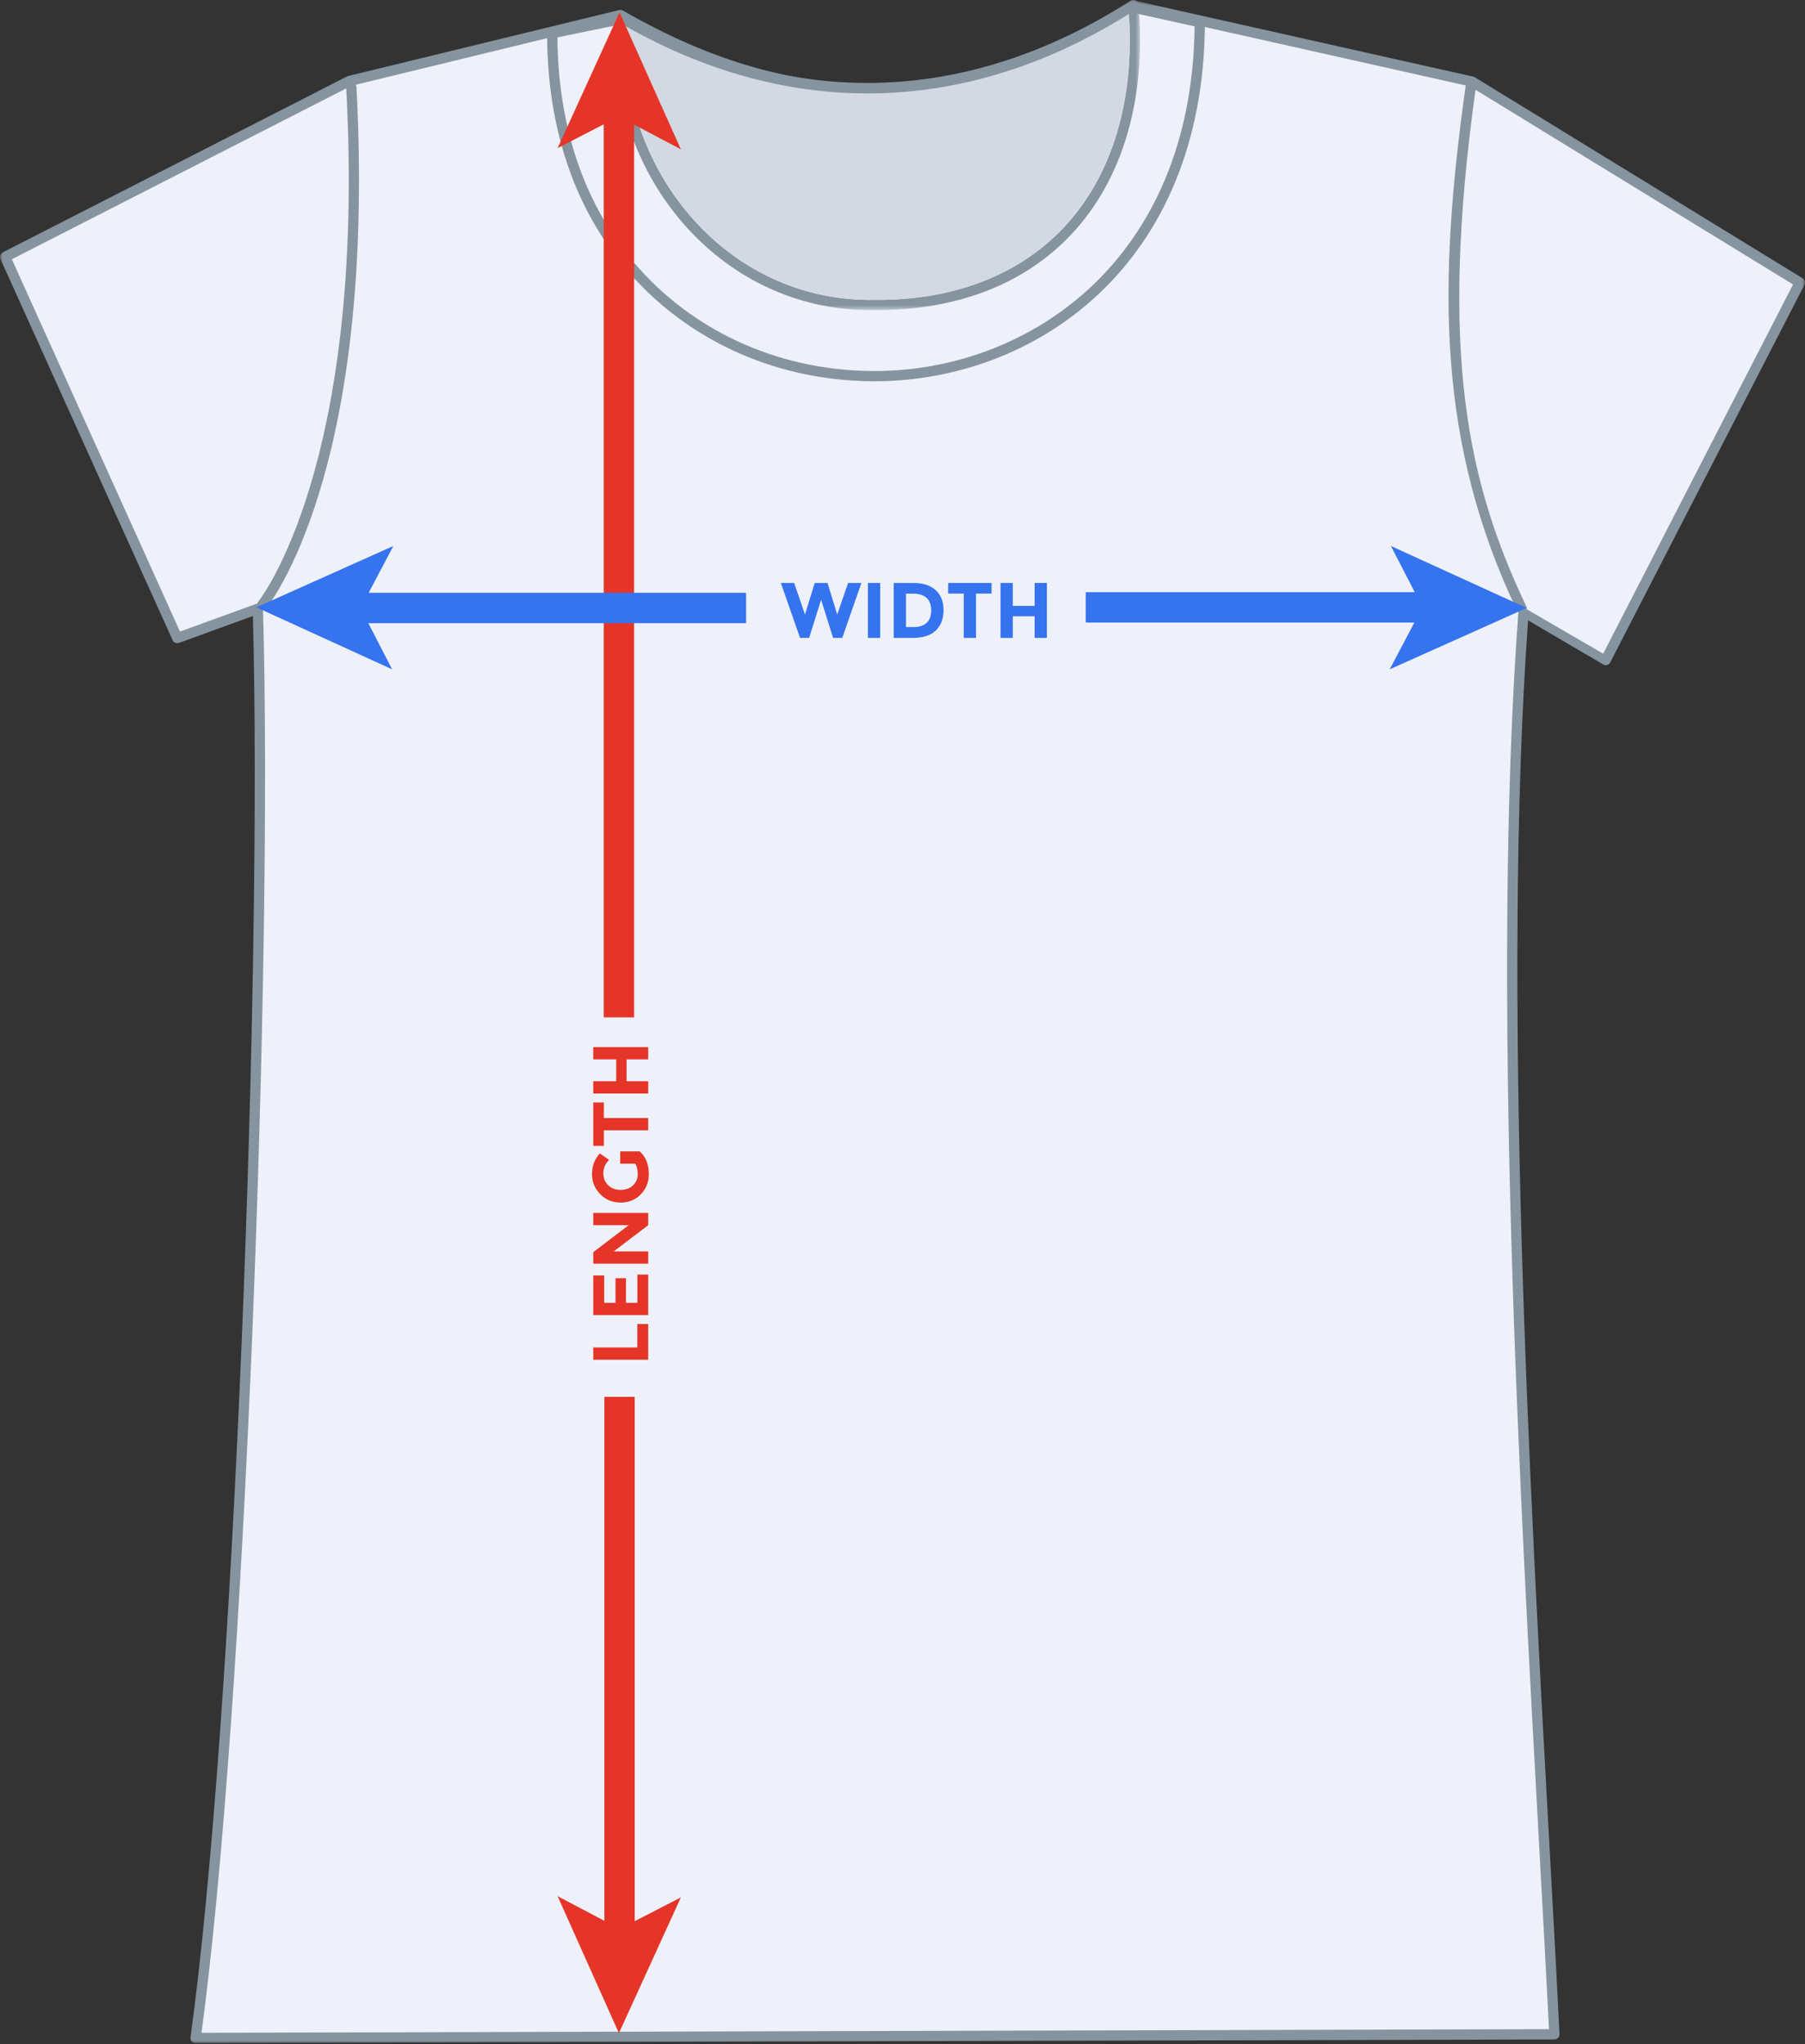 <?xml version="1.0" encoding="UTF-8" standalone="no"?>
<svg width="333px" height="377px" viewBox="0 0 333 377" version="1.1" xmlns="http://www.w3.org/2000/svg" xmlns:xlink="http://www.w3.org/1999/xlink">
    <rect x="0" y="0" width="333" height="377" fill="#333333" stroke="none"/>
    <!-- Generator: Sketch 3.6.1 (26313) - http://www.bohemiancoding.com/sketch -->
    <title>Size-chart_t-shirt</title>
    <desc>Created with Sketch.</desc>
    <defs>
        <path id="path-1" d="M166.494,377 L332.987,377 L332.987,0.301 L0,0.301 L0,377 L166.494,377 L166.494,377 Z"></path>
        <path id="path-3" d="M97.329,0.209 L0.26,0.209 L0.26,57.393 L97.329,57.393 L97.329,0.209 L97.329,0.209 Z"></path>
        <path id="path-5" d="M0,377.791 L332.987,377.791 L332.987,1 L0,1 L0,377.791 Z"></path>
    </defs>
    <g id="Page-1" stroke="none" stroke-width="1" fill="none" fill-rule="evenodd">
        <g id="Artboard-5" transform="translate(-474, -51)">
            <g id="Size-chart_t-shirt" transform="translate(474, 50)">
                <path d="M210.414,1.978 C180.388,20.92 149.065,23.293 116.122,4.944 C115.57,4.637 115.018,4.323 114.465,4.004 L64.463,16.162 L0.948,48.583 L32.706,118.828 L47.571,113.424 C49.421,178.033 44.36,317.031 36.084,376.843 L286.768,376.167 C283.538,311.24 275.163,194.885 281.136,114.073 L296.228,122.88 L332.039,53.311 L271.902,15.487 L210.414,1.978 L210.414,1.978 Z" id="Fill-1" fill="#EEF1F9"></path>
                <g id="Group-5" transform="translate(0, 0.791)">
                    <mask id="mask-2" fill="white">
                        <use xlink:href="#path-1"></use>
                    </mask>
                    <g id="Clip-4"></g>
                    <path d="M295.767,120.756 L281.662,112.569 C281.686,112.402 281.679,112.23 281.601,112.065 C270.792,89.345 265.453,65.418 272.213,16.76 L330.794,52.669 L295.767,120.756 Z M284.033,341.995 C284.673,353.608 285.279,364.597 285.772,374.43 L37.172,375.1 C45.203,315.791 50.363,177.754 48.526,112.708 C48.737,112.669 48.939,112.58 49.086,112.402 C49.298,112.147 54.332,105.966 58.928,90.961 C66.561,66.04 66.859,36.578 65.764,16.251 C65.756,16.099 65.704,15.963 65.633,15.84 L114.321,3.994 C114.768,4.25 115.215,4.503 115.661,4.752 C132.183,13.96 147.896,18.134 163.722,17.527 C178.901,16.939 193.792,11.945 209.234,2.26 L270.407,15.972 C265.253,52.659 265.068,81.7 279.879,112.833 C279.94,112.961 280.033,113.062 280.138,113.146 C280.133,113.175 280.114,113.198 280.112,113.228 C275.063,181.597 280.376,275.666 284.033,341.995 L284.033,341.995 Z M33.208,116.686 L2.184,48.022 L63.879,16.512 C67.594,86.103 47.826,110.951 47.627,111.193 C47.539,111.299 47.481,111.419 47.447,111.544 C47.38,111.553 47.312,111.556 47.248,111.579 L33.208,116.686 Z M332.535,51.511 L272.082,14.456 C271.994,14.401 271.897,14.362 271.795,14.339 L209.267,0.323 C209.022,0.269 208.766,0.313 208.554,0.447 C193.283,10.086 178.595,15.053 163.648,15.631 C148.19,16.234 132.793,12.129 116.584,3.095 C116.036,2.79 115.488,2.479 114.939,2.162 C114.729,2.04 114.478,2.005 114.241,2.062 L64.24,14.227 C64.168,14.244 64.098,14.27 64.033,14.304 L0.517,46.744 C0.067,46.974 -0.124,47.518 0.085,47.979 L31.843,118.268 C32.047,118.72 32.564,118.938 33.03,118.768 L46.66,113.811 C48.422,179.618 43.207,317.621 35.146,375.921 C35.108,376.194 35.19,376.468 35.371,376.676 C35.551,376.881 35.811,377 36.085,377 L36.087,377 L286.77,376.324 C287.029,376.323 287.277,376.217 287.455,376.028 C287.634,375.84 287.727,375.587 287.714,375.329 C287.213,365.24 286.588,353.898 285.926,341.891 C282.293,276.018 277.023,182.72 281.912,114.617 L295.904,122.824 C296.353,122.987 296.852,122.791 297.071,122.367 L332.883,52.754 C333.11,52.313 332.958,51.771 332.535,51.511 L332.535,51.511 Z" id="Fill-3" fill="#86949F" mask="url(#mask-2)"></path>
                </g>
                <path d="M102.838,7.897 C102.969,26.691 109.246,42.522 121.017,53.714 C131.631,63.807 145.908,69.387 161.216,69.427 L161.372,69.427 C189.483,69.427 219.912,49.297 220.391,5.856 L209.297,3.417 C177.286,22.782 145.196,23.525 113.901,5.625 L102.838,7.897 Z M161.372,71.315 L161.211,71.315 C145.415,71.274 130.675,65.509 119.708,55.08 C107.393,43.369 100.903,26.787 100.941,7.126 C100.941,6.679 101.257,6.293 101.697,6.203 L113.871,3.702 C114.098,3.656 114.335,3.694 114.536,3.81 C129.818,12.612 145.389,16.944 160.819,16.674 C176.579,16.402 192.673,11.329 208.652,1.597 C208.871,1.463 209.136,1.424 209.383,1.488 L221.581,4.211 C222,4.319 222.293,4.697 222.292,5.129 C222.142,50.371 190.55,71.315 161.372,71.315 L161.372,71.315 Z" id="Fill-6" fill="#86949F"></path>
                <g id="Group-10" transform="translate(113, 0.791)">
                    <mask id="mask-4" fill="white">
                        <use xlink:href="#path-3"></use>
                    </mask>
                    <g id="Clip-9"></g>
                    <path d="M47.95,55.513 C62.702,55.691 74.952,51.044 83.355,42.06 C92.149,32.659 96.355,18.753 95.272,2.771 C64.984,21.522 32.855,22.257 2.171,4.898 C1.786,18.911 6.819,32.349 16.106,41.973 C24.659,50.837 35.941,55.661 47.95,55.513 M48.806,57.393 C48.521,57.393 48.236,57.391 47.949,57.388 C35.454,57.536 23.659,52.513 14.74,43.27 C4.754,32.92 -0.492,18.337 0.347,3.258 C0.366,2.931 0.554,2.638 0.845,2.483 C1.136,2.329 1.486,2.337 1.77,2.502 C32.659,20.539 65.099,19.797 95.581,0.357 C95.859,0.18 96.211,0.159 96.508,0.304 C96.806,0.449 97.005,0.737 97.034,1.064 C98.55,18.227 94.185,33.239 84.741,43.335 C76.13,52.541 63.717,57.392 48.806,57.393" id="Fill-8" fill="#86949F" mask="url(#mask-4)"></path>
                </g>
                <path d="M115.171,5.69 C114.512,33.49 134.785,56.593 161.124,56.305 C192.449,56.74 210.262,34.803 208.272,3.563 C180.824,20.803 148.199,24.49 115.171,5.69" id="Fill-11" fill="#D3D9E2"></path>
                <path d="M111.501,258.612 L111.501,355.246 L102.87,350.694 L114.183,375.956 L125.613,350.919 L117.099,355.31 L117.099,258.612 L111.501,258.612 Z" id="Fill-13" fill="#E53528"></path>
                <path d="M116.983,188.623 L116.983,23.989 L125.614,28.541 L114.301,3.279 L102.871,28.316 L111.385,23.925 L111.385,188.623 L116.983,188.623 Z" id="Fill-15" fill="#E53528"></path>
                <path d="M137.646,110.324 L68.012,110.324 L72.564,101.693 L47.302,113.006 L72.339,124.436 L67.948,115.922 L137.646,115.922 L137.646,110.324 Z" id="Fill-17" fill="#3573EF"></path>
                <path d="M200.302,115.806 L260.936,115.806 L256.384,124.437 L281.646,113.124 L256.609,101.694 L261,110.208 L200.302,110.208 L200.302,115.806 Z" id="Fill-19" fill="#3573EF"></path>
                <path d="M148.51,114.338 L150.308,108.509 L152.671,108.509 L154.455,114.338 L156.47,108.509 L158.921,108.509 L155.383,118.645 L153.701,118.645 L151.482,111.598 L149.278,118.645 L147.596,118.645 L144.058,108.509 L146.509,108.509 L148.51,114.338 Z" id="Fill-21" fill="#3573EF"></path>
                <mask id="mask-6" fill="white">
                    <use xlink:href="#path-5"></use>
                </mask>
                <g id="Clip-24"></g>
                <path d="M160.124,118.645 L162.386,118.645 L162.386,108.509 L160.124,108.509 L160.124,118.645 Z" id="Fill-23" fill="#3573EF" mask="url(#mask-6)"></path>
                <path d="M170.962,115.861 C171.518,115.34 171.796,114.581 171.796,113.585 C171.796,112.588 171.518,111.823 170.962,111.285 C170.406,110.749 169.553,110.481 168.403,110.481 L167.141,110.481 L167.141,116.644 L168.577,116.644 C169.611,116.644 170.406,116.382 170.962,115.861 M172.623,109.837 C173.589,110.719 174.072,111.951 174.072,113.525 C174.072,115.102 173.601,116.349 172.659,117.266 C171.716,118.186 170.278,118.644 168.345,118.644 L164.879,118.644 L164.879,108.508 L168.461,108.508 C170.269,108.508 171.656,108.951 172.623,109.837" id="Fill-25" fill="#3573EF" mask="url(#mask-6)"></path>
                <path d="M180.061,110.466 L180.061,118.645 L177.798,118.645 L177.798,110.466 L174.928,110.466 L174.928,108.509 L182.932,108.509 L182.932,110.466 L180.061,110.466 Z" id="Fill-26" fill="#3573EF" mask="url(#mask-6)"></path>
                <path d="M190.878,108.509 L193.14,108.509 L193.14,118.645 L190.878,118.645 L190.878,114.657 L186.847,114.657 L186.847,118.645 L184.585,118.645 L184.585,108.509 L186.847,108.509 L186.847,112.743 L190.878,112.743 L190.878,108.509 Z" id="Fill-27" fill="#3573EF" mask="url(#mask-6)"></path>
                <path d="M119.585,251.762 L109.449,251.762 L109.449,249.5 L117.569,249.5 L117.569,245.179 L119.585,245.179 L119.585,251.762 Z" id="Fill-28" fill="#E53528" mask="url(#mask-6)"></path>
                <path d="M109.45,236.218 L111.466,236.218 L111.466,241.264 L113.553,241.264 L113.553,236.725 L115.481,236.725 L115.481,241.264 L117.585,241.264 L117.585,236.058 L119.585,236.058 L119.585,243.526 L109.45,243.526 L109.45,236.218 Z" id="Fill-29" fill="#E53528" mask="url(#mask-6)"></path>
                <path d="M109.45,226.952 L109.45,224.69 L119.585,224.69 L119.585,226.952 L113.234,231.781 L119.585,231.781 L119.585,234.043 L109.45,234.043 L109.45,231.926 L115.975,226.952 L109.45,226.952 Z" id="Fill-30" fill="#E53528" mask="url(#mask-6)"></path>
                <path d="M114.423,215.613 L114.423,213.337 L118.019,213.337 C119.141,214.342 119.701,215.734 119.701,217.512 C119.701,219.002 119.208,220.251 118.222,221.26 C117.236,222.271 115.991,222.776 114.488,222.776 C112.986,222.776 111.731,222.261 110.726,221.232 C109.72,220.202 109.218,218.961 109.218,217.506 C109.218,216.05 109.696,214.787 110.653,213.714 L112.35,214.888 C111.953,215.342 111.681,215.76 111.53,216.142 C111.381,216.524 111.306,216.937 111.306,217.383 C111.306,218.243 111.598,218.967 112.183,219.557 C112.768,220.147 113.538,220.441 114.495,220.441 C115.452,220.441 116.219,220.159 116.794,219.593 C117.369,219.028 117.656,218.353 117.656,217.571 C117.656,216.788 117.507,216.135 117.207,215.613 L114.423,215.613 Z" id="Fill-31" fill="#E53528" mask="url(#mask-6)"></path>
                <path d="M111.407,207.189 L119.585,207.189 L119.585,209.451 L111.407,209.451 L111.407,212.322 L109.45,212.322 L109.45,204.318 L111.407,204.318 L111.407,207.189 Z" id="Fill-32" fill="#E53528" mask="url(#mask-6)"></path>
                <path d="M109.45,196.372 L109.45,194.11 L119.585,194.11 L119.585,196.372 L115.597,196.372 L115.597,200.403 L119.585,200.403 L119.585,202.665 L109.45,202.665 L109.45,200.403 L113.683,200.403 L113.683,196.372 L109.45,196.372 Z" id="Fill-33" fill="#E53528" mask="url(#mask-6)"></path>
            </g>
        </g>
    </g>
</svg>